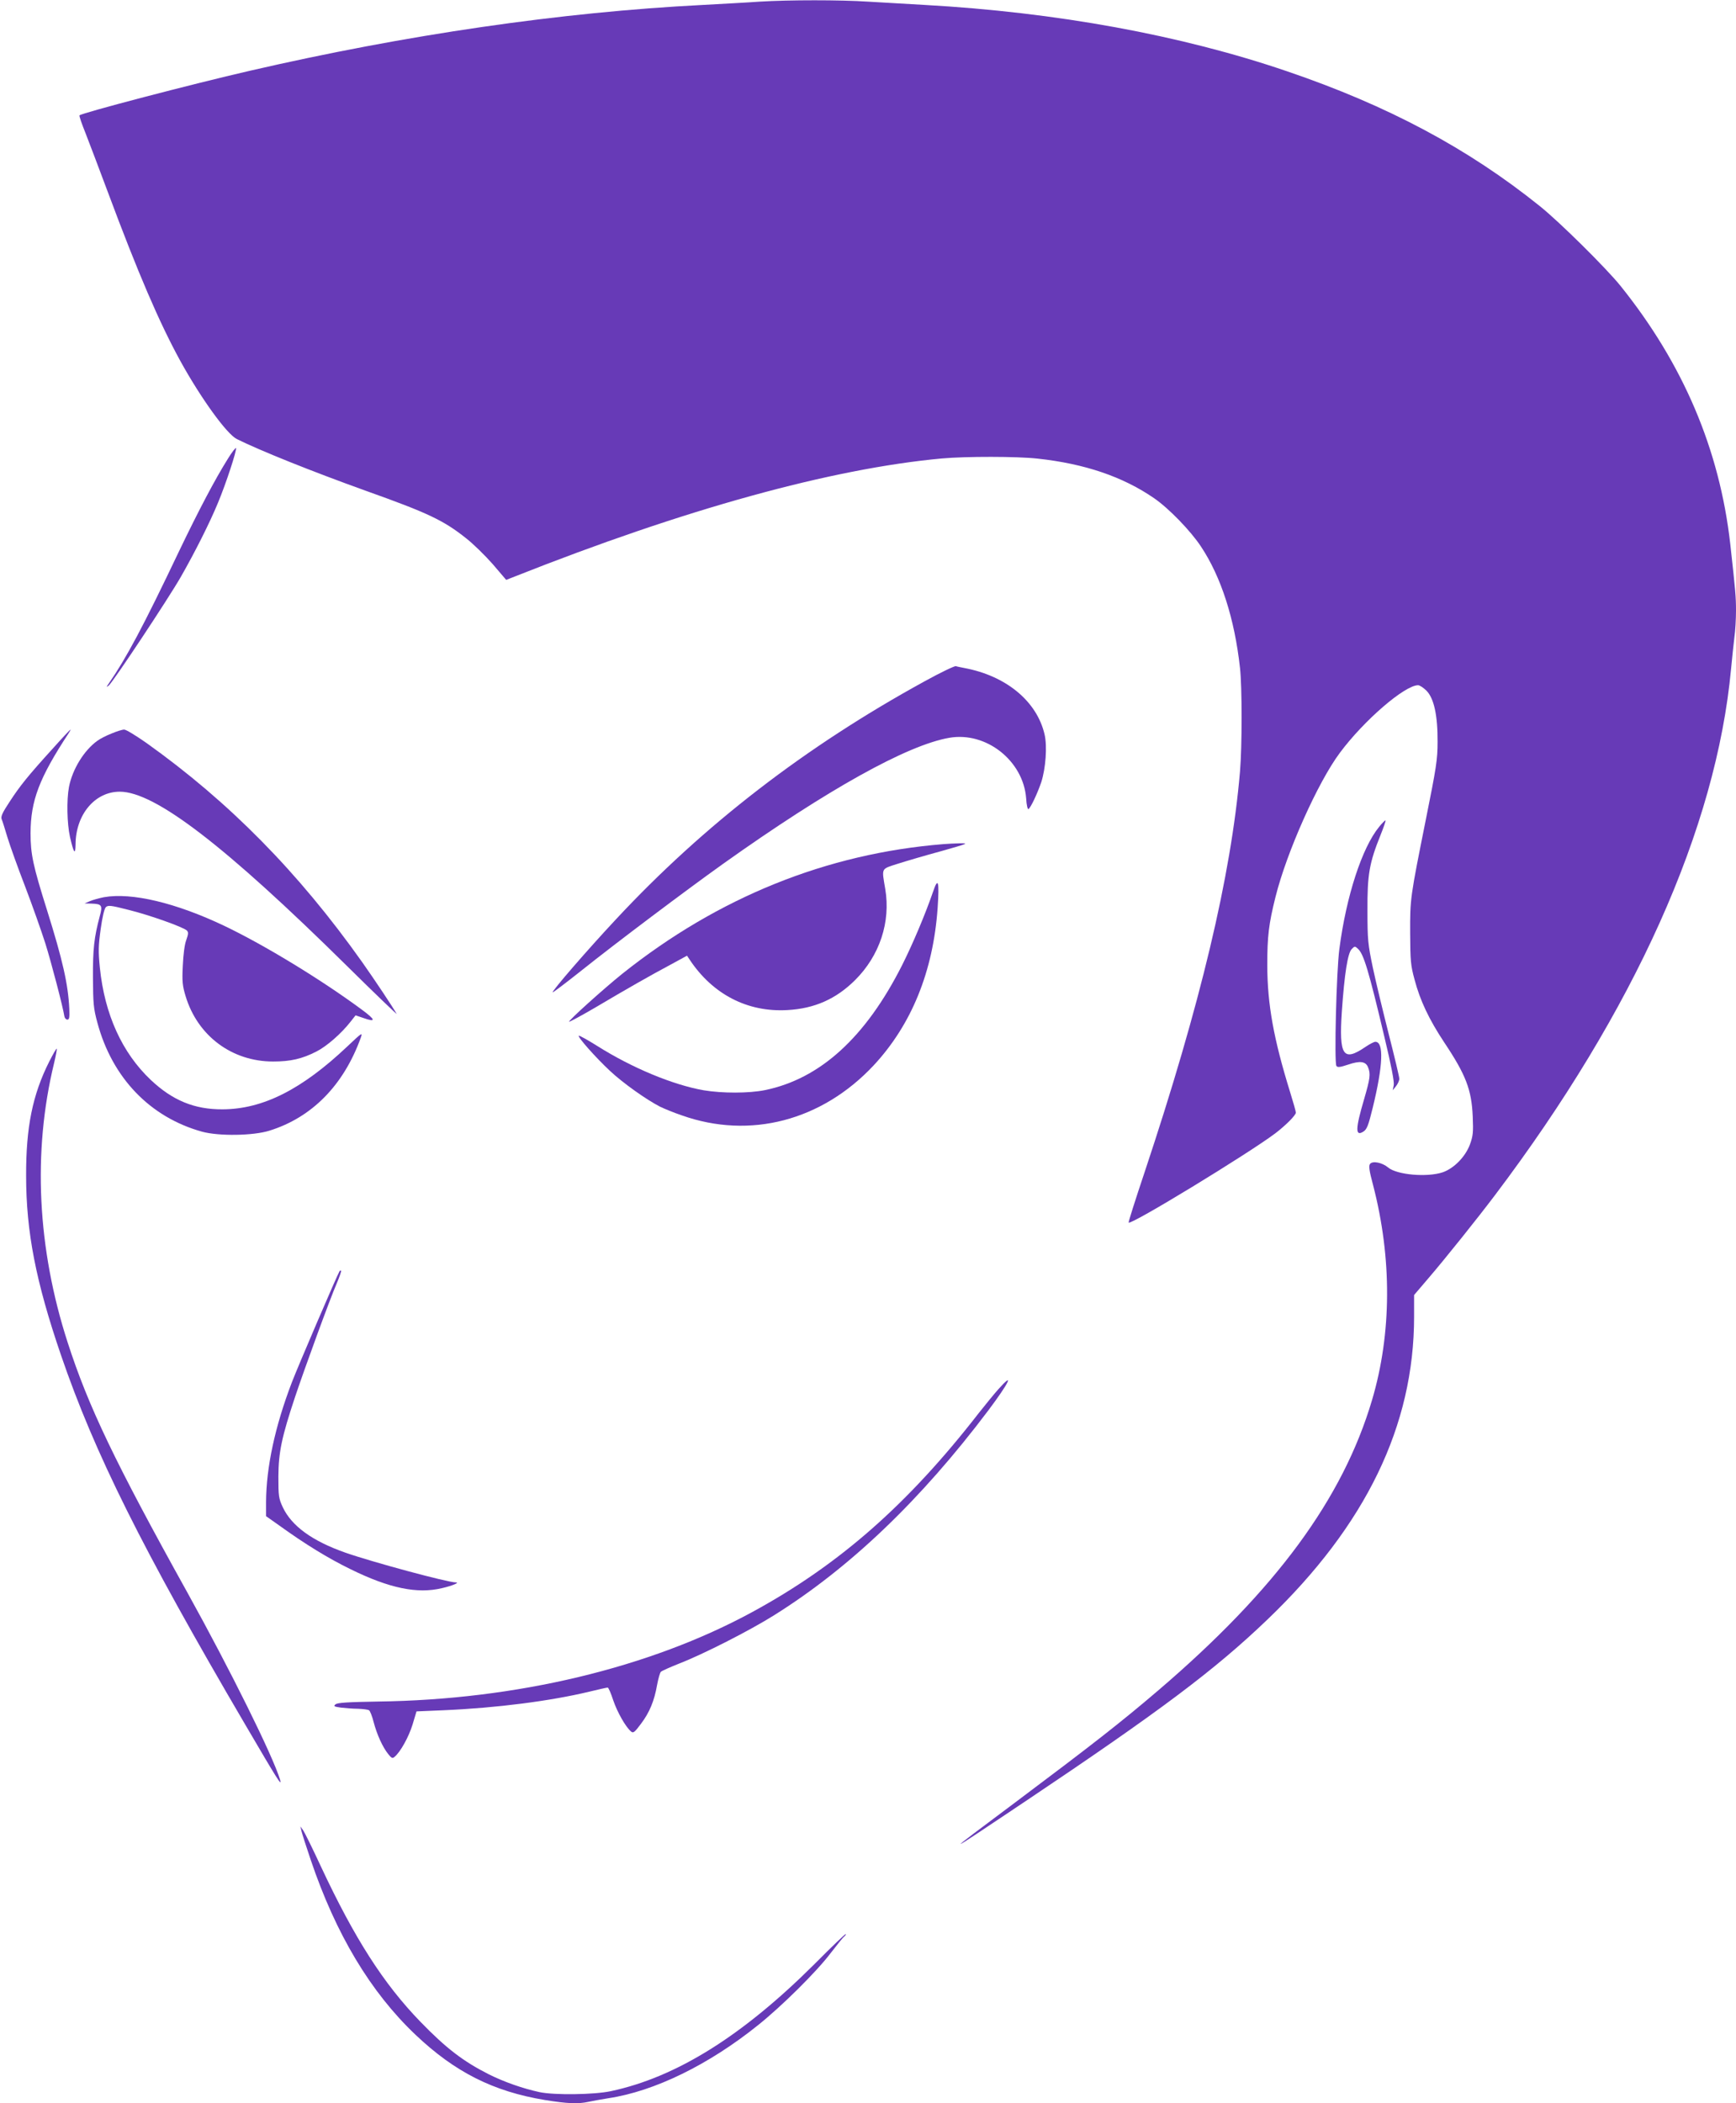 <?xml version="1.0" standalone="no"?>
<!DOCTYPE svg PUBLIC "-//W3C//DTD SVG 20010904//EN"
 "http://www.w3.org/TR/2001/REC-SVG-20010904/DTD/svg10.dtd">
<svg version="1.0" xmlns="http://www.w3.org/2000/svg"
 width="1057pt" height="1280pt" viewBox="0 0 1057 1280"
 preserveAspectRatio="xMidYMid meet">
<g transform="translate(0,1280) scale(0.1,-0.1)"
fill="#673ab7" stroke="none">
<path d="M4625 12790 c-66 -5 -221 -13 -345 -20 -865 -44 -1806 -181 -2760
-401 -348 -80 -1021 -256 -1036 -271 -3 -3 14 -52 37 -109 22 -57 84 -219 136
-359 183 -491 312 -791 440 -1025 125 -227 283 -446 345 -477 141 -70 452
-195 786 -315 379 -135 473 -180 609 -288 44 -34 117 -106 163 -158 l82 -96
51 20 c1037 411 1929 657 2602 719 144 13 460 13 583 -1 286 -31 519 -110 709
-241 89 -61 223 -199 286 -295 122 -184 204 -438 237 -738 13 -117 13 -476 0
-630 -54 -636 -242 -1422 -581 -2439 -55 -164 -99 -302 -97 -306 8 -20 727
418 893 543 64 49 125 110 125 126 0 8 -16 64 -35 125 -100 323 -138 532 -139
771 0 177 9 252 50 416 68 273 258 699 393 879 146 196 393 409 475 410 10 0
33 -15 51 -33 46 -46 69 -151 68 -312 0 -107 -8 -157 -71 -470 -95 -475 -97
-482 -96 -695 1 -167 3 -195 27 -282 33 -126 88 -242 180 -381 133 -199 167
-289 174 -452 4 -97 2 -117 -17 -170 -28 -75 -97 -145 -165 -169 -95 -32 -280
-16 -333 29 -36 30 -94 42 -110 22 -9 -11 -6 -39 18 -128 116 -446 114 -904
-6 -1309 -178 -601 -586 -1155 -1298 -1764 -233 -199 -401 -330 -876 -686
-451 -337 -452 -337 65 9 818 548 1153 799 1473 1106 598 573 892 1179 892
1842 l0 132 88 103 c103 120 296 361 404 504 850 1125 1348 2234 1438 3204 6
63 15 149 20 190 6 41 10 115 10 163 0 85 -3 118 -35 407 -65 575 -287 1096
-668 1570 -86 107 -374 392 -492 486 -437 351 -924 611 -1538 820 -648 221
-1404 359 -2207 404 -107 6 -262 15 -345 20 -169 11 -480 11 -660 0z"/>
<path d="M1388 10009 c-79 -126 -178 -314 -298 -564 -218 -458 -321 -650 -428
-805 -16 -23 -16 -24 0 -12 26 21 364 530 440 663 85 149 175 327 226 451 48
115 114 316 109 331 -1 5 -24 -23 -49 -64z"/>
<path d="M5630 8654 c-725 -397 -1344 -874 -1879 -1448 -175 -187 -392 -438
-386 -445 2 -2 80 57 172 130 214 171 636 488 867 653 634 451 1120 722 1376
766 225 39 451 -140 468 -369 2 -39 9 -68 14 -65 14 9 54 94 78 164 27 84 37
219 20 291 -47 202 -235 357 -490 404 -19 4 -42 8 -50 11 -8 2 -94 -39 -190
-92z"/>
<path d="M319 8242 c-149 -164 -198 -225 -261 -322 -43 -65 -54 -89 -48 -105
5 -11 20 -60 35 -110 15 -49 63 -184 108 -300 44 -115 99 -271 123 -346 37
-118 107 -386 116 -444 2 -11 10 -20 18 -20 12 0 14 13 12 65 -7 151 -41 299
-136 602 -85 270 -100 340 -100 468 1 198 52 334 232 608 8 12 13 22 11 22 -2
0 -52 -53 -110 -118z"/>
<path d="M679 8336 c-31 -12 -70 -32 -86 -44 -81 -58 -152 -173 -173 -281 -15
-80 -12 -222 6 -304 23 -100 33 -114 34 -46 1 182 118 321 269 321 214 0 641
-328 1385 -1062 170 -168 306 -298 301 -290 -29 50 -131 203 -210 315 -388
547 -810 975 -1314 1334 -63 44 -123 81 -135 81 -12 0 -46 -11 -77 -24z"/>
<path d="M8397 7768 c-104 -127 -200 -421 -242 -743 -18 -136 -32 -692 -18
-712 7 -10 23 -8 71 8 73 25 108 20 122 -17 16 -40 12 -68 -24 -192 -54 -183
-55 -231 -4 -198 21 14 30 38 56 144 63 257 69 402 16 402 -8 0 -35 -14 -60
-31 -136 -93 -162 -54 -144 214 16 232 36 357 60 381 18 19 20 19 38 2 35 -31
66 -134 162 -540 41 -171 60 -269 56 -290 l-6 -31 20 25 c11 14 20 34 20 45 0
11 -29 133 -64 270 -35 138 -79 320 -97 405 -30 144 -33 169 -33 350 -1 217
11 288 80 459 19 47 32 86 30 88 -2 2 -20 -15 -39 -39z"/>
<path d="M5745 7663 c-712 -57 -1373 -324 -1956 -789 -111 -89 -330 -286 -324
-292 2 -2 73 36 157 85 201 119 340 198 462 263 l99 54 16 -24 c140 -211 352
-321 595 -307 165 9 296 67 412 182 150 149 218 354 184 555 -22 131 -27 120
75 153 50 16 169 51 265 77 163 46 171 49 115 48 -33 -1 -78 -3 -100 -5z"/>
<path d="M5681 7373 c-47 -137 -125 -321 -188 -446 -222 -440 -499 -692 -835
-761 -98 -20 -260 -20 -374 -1 -187 33 -436 136 -648 270 -59 37 -110 65 -112
62 -8 -8 104 -134 191 -215 78 -73 220 -174 304 -217 25 -12 85 -37 133 -53
415 -147 852 -32 1167 304 231 248 363 572 390 959 11 164 3 190 -28 98z"/>
<path d="M633 7340 c-29 -6 -67 -16 -85 -24 l-33 -14 40 -1 c66 -2 71 -10 52
-78 -34 -128 -42 -200 -41 -373 1 -156 3 -186 27 -274 90 -335 320 -575 637
-663 102 -28 311 -25 410 6 258 80 451 275 556 564 13 37 10 35 -81 -51 -277
-262 -514 -382 -760 -383 -171 -1 -304 54 -436 178 -176 166 -282 400 -311
684 -10 100 -9 134 5 235 10 72 22 123 31 133 14 13 29 12 138 -16 130 -32
334 -105 356 -126 10 -11 9 -21 -4 -58 -10 -26 -18 -88 -21 -156 -5 -96 -2
-122 17 -185 73 -242 282 -398 533 -398 106 0 176 16 264 61 63 32 152 110
208 182 l30 38 47 -16 c79 -28 76 -12 -8 50 -246 182 -594 394 -837 510 -296
141 -565 205 -734 175z"/>
<path d="M300 6340 c-102 -202 -142 -401 -141 -695 0 -341 59 -644 212 -1091
204 -596 495 -1180 1119 -2244 202 -345 229 -388 215 -340 -44 145 -301 664
-565 1140 -440 792 -602 1130 -728 1520 -185 572 -214 1159 -83 1699 11 47 19
87 16 89 -2 2 -22 -33 -45 -78z"/>
<path d="M2067 5063 c-15 -24 -255 -584 -289 -673 -104 -271 -157 -520 -158
-731 l0 -86 78 -55 c158 -114 301 -202 437 -268 236 -116 406 -151 556 -115
65 15 111 35 84 35 -50 0 -509 124 -672 181 -202 71 -327 162 -381 276 -25 54
-27 67 -27 188 1 147 20 239 102 485 59 176 212 595 253 689 17 40 29 75 27
78 -3 2 -7 1 -10 -4z"/>
<path d="M6079 4346 c-25 -28 -79 -94 -120 -146 -430 -554 -850 -923 -1378
-1210 -625 -340 -1437 -534 -2279 -545 -184 -3 -247 -7 -259 -17 -14 -11 -10
-14 33 -20 27 -3 74 -7 104 -7 30 -1 60 -5 67 -9 6 -4 19 -36 28 -72 20 -76
55 -153 89 -195 20 -25 26 -28 39 -16 35 29 86 121 109 196 l24 80 165 7 c324
14 649 56 887 113 57 14 107 25 112 25 5 0 20 -35 34 -78 25 -73 76 -163 109
-190 13 -11 22 -3 60 48 52 69 81 139 98 237 7 37 17 73 23 79 6 6 56 28 111
50 145 56 430 201 578 294 462 289 893 701 1304 1246 127 169 163 243 62 130z"/>
<path d="M1836 1655 c4 -16 29 -95 56 -174 153 -452 364 -804 637 -1063 240
-228 474 -346 789 -398 136 -22 202 -25 265 -11 23 5 78 15 122 22 279 42 610
203 911 445 145 116 356 325 440 436 41 53 78 99 84 103 5 3 10 10 10 15 0 5
-87 -78 -192 -184 -439 -437 -840 -687 -1238 -772 -103 -22 -345 -25 -435 -6
-102 22 -216 62 -310 109 -154 78 -259 158 -415 319 -225 232 -401 507 -606
945 -50 108 -99 207 -108 220 l-17 24 7 -30z"/>
</g>
</svg>
